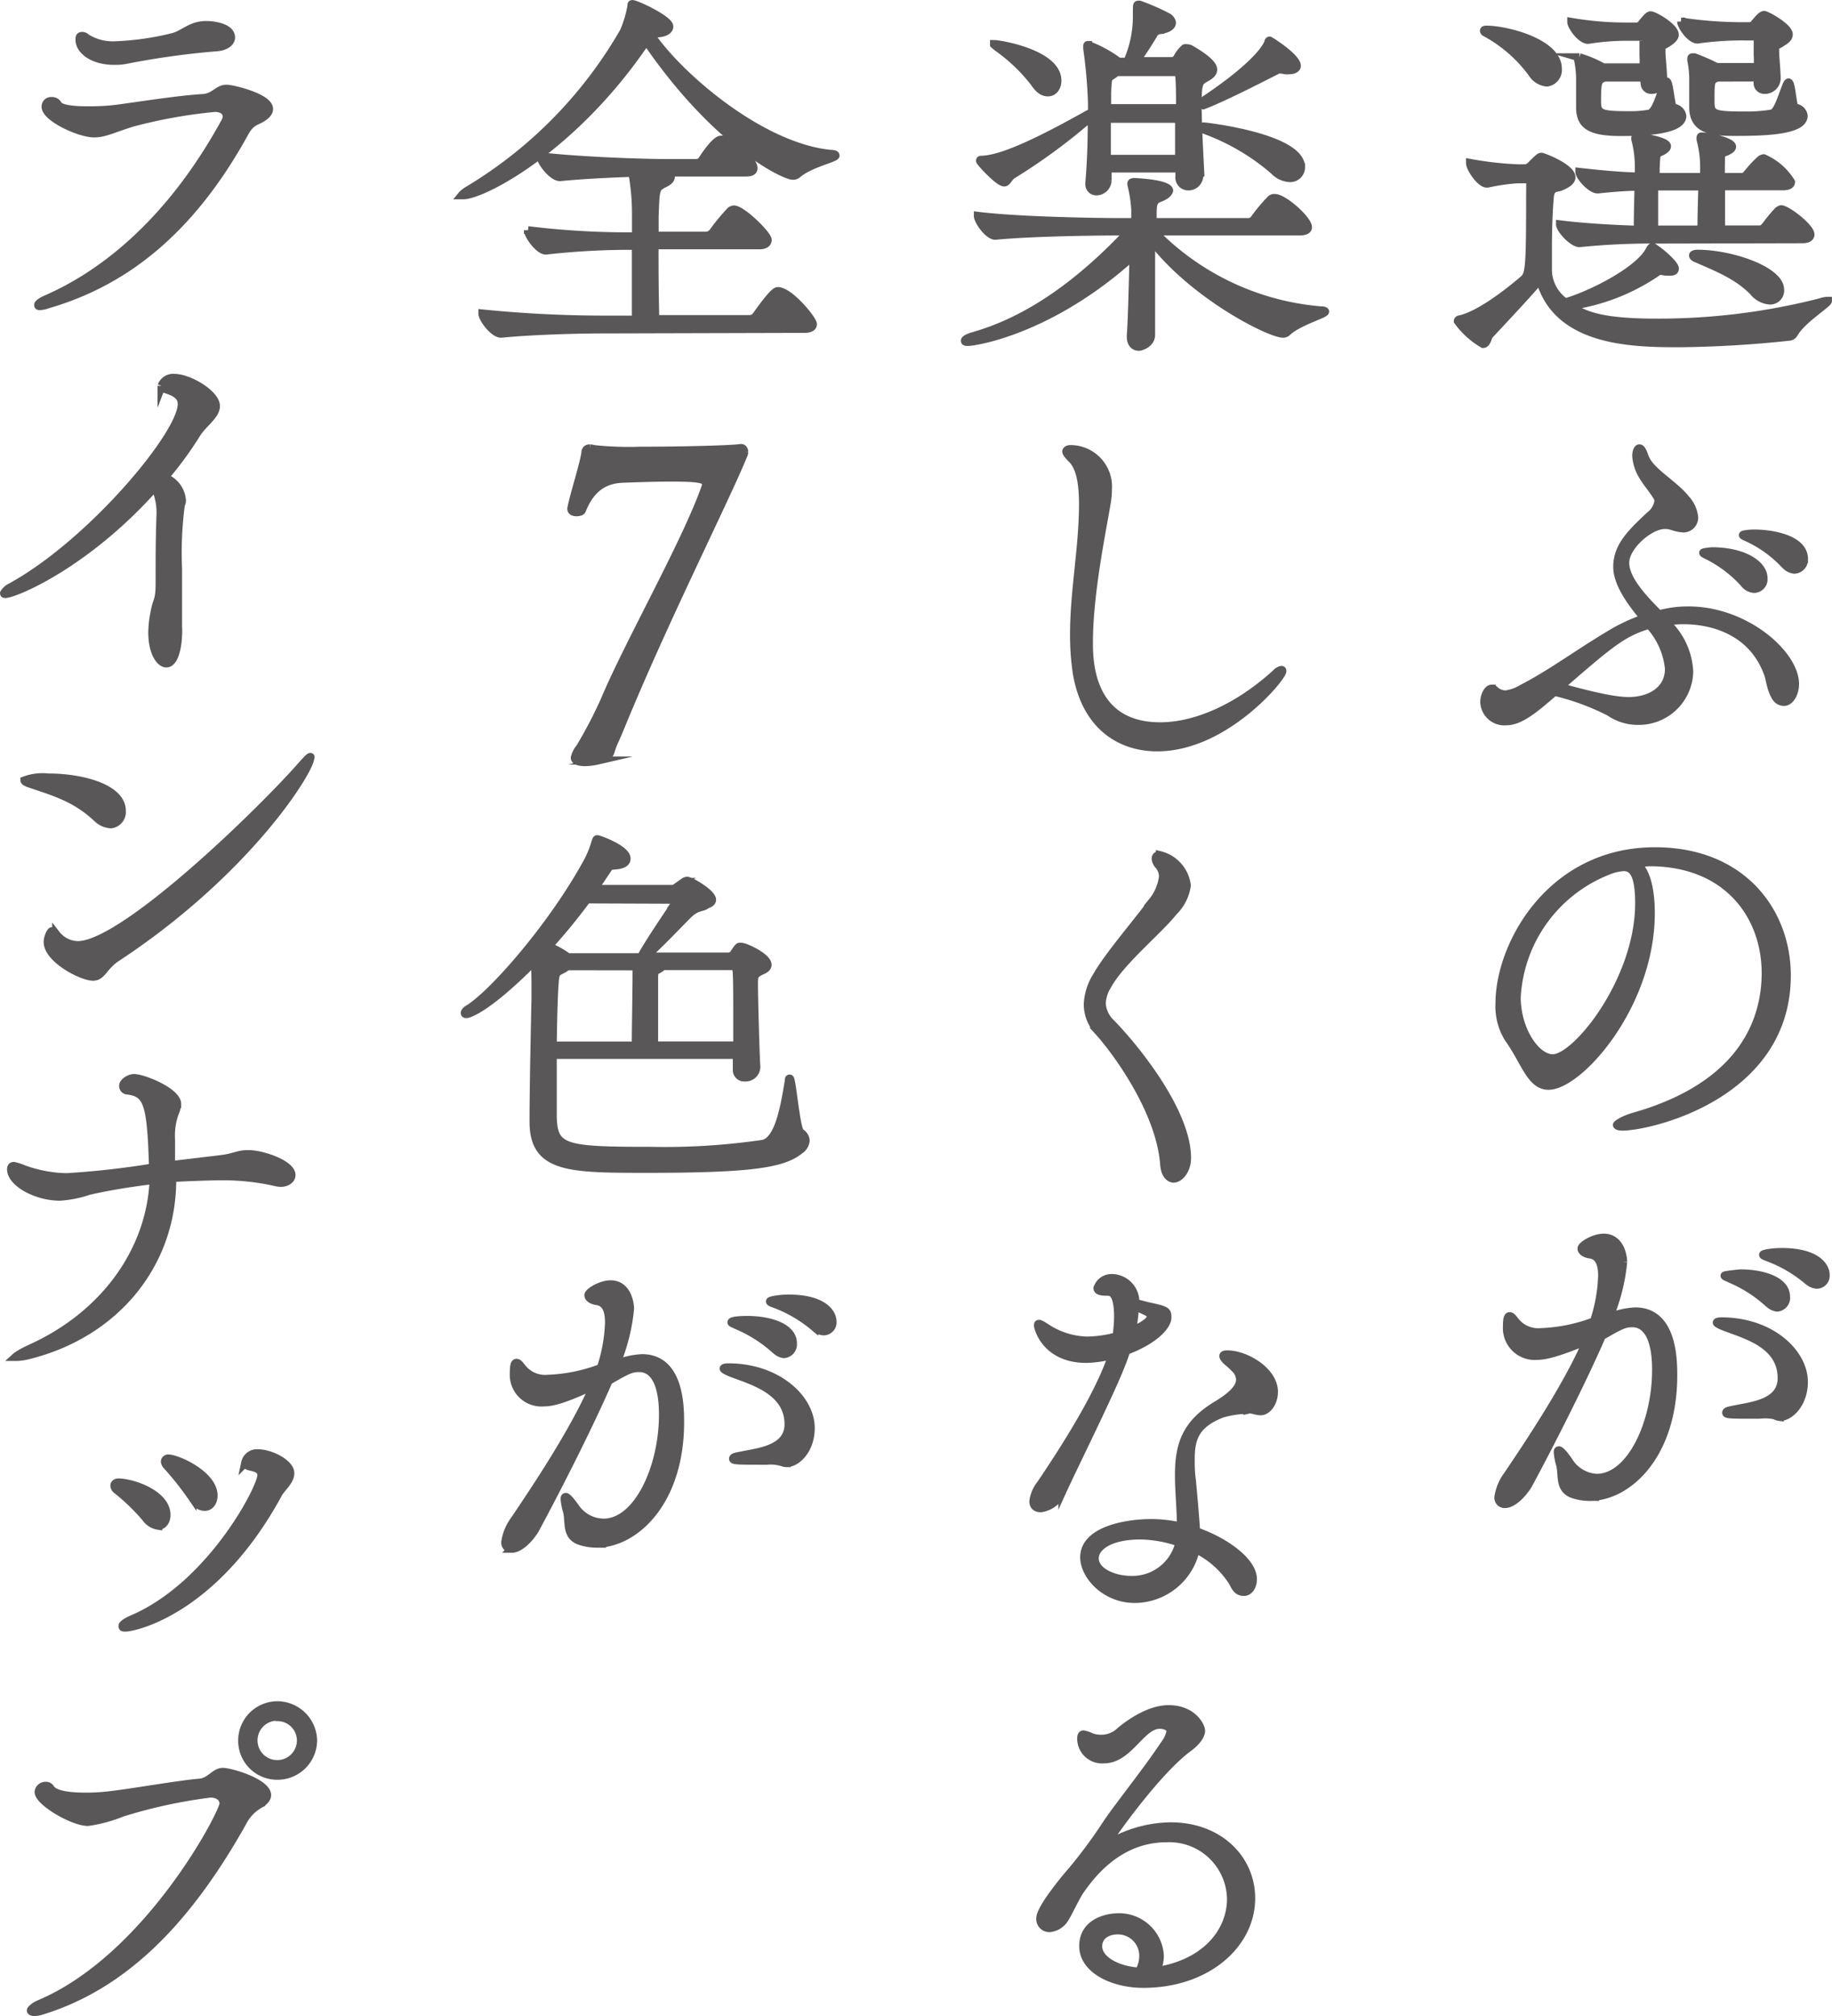 <svg xmlns="http://www.w3.org/2000/svg" viewBox="0 0 169.71 186.69"><defs><style>.cls-1{fill:#595757;stroke:#595757;stroke-miterlimit:10;stroke-width:0.75px;}</style></defs><g id="レイヤー_2" data-name="レイヤー 2"><g id="TEX"><path class="cls-1" d="M141.76,17a.39.39,0,0,0-.43-.4h-.76a18.31,18.31,0,0,0-2.77.4h-.07c-.58,0-1.55-1.41-1.55-1.91a31.47,31.47,0,0,0,4.43.5h.68a.86.86,0,0,0,.58-.32c.72-.72.79-.75.93-.75s2.77,1,2.77,1.9c0,.43-.64.72-1,.87s-.9,0-1,.9c-.11,1.15-.18,3.09-.18,4.78,0,.76,0,1.48,0,2.06A3.69,3.69,0,0,0,145,28c2.31-.65,6.84-2.92,7.81-4.83.11-.18.15-.28.26-.28a.29.29,0,0,1,.21.1c.72.47,1.87,1.52,1.87,1.88s-.47.28-.75.28-.4-.07-.51-.07-.25,0-.57.25a19,19,0,0,1-7.85,3c1.19.79,2.66,1.55,7.92,1.55A60.64,60.64,0,0,0,168.61,28a2.58,2.58,0,0,1,.65-.14s.07,0,.07,0c0,.25-2.2,1.62-3,2.8-.18.25-.21.44-.54.51a103.41,103.41,0,0,1-10.33.61c-4.46,0-11.23-.18-12.81-5.9-.87,1.08-3,3.34-4.68,5.14-.15.15-.22.83-.58.83a7.55,7.55,0,0,1-2.34-2.12c0-.08.07-.15.29-.18,1.66-.4,4.14-2.24,5.8-3.67.54-.47.61-1.16.61-7.6Zm.11-10.3A13,13,0,0,0,137.58,3a.21.21,0,0,1-.11-.15c0-.07.08-.1.22-.1,1.91,0,6.62,1.22,6.62,3.6a1.18,1.18,0,0,1-1,1.29A1.8,1.8,0,0,1,141.87,6.67Zm12,15.48a67.26,67.26,0,0,0-7.55.33h0c-.65,0-1.8-1.3-1.8-1.73,2.34.29,5.08.43,7.2.5,0-1.47.07-3.78.07-3.89v-.1c-1,0-2.05.07-3.78.25h0c-.65,0-1.7-1.22-1.7-1.62,2.2.25,4,.4,5.51.43v-.68a9.89,9.89,0,0,0-.32-2.74.57.57,0,0,1,0-.21s0-.08.07-.08,2.85.36,2.85.9c0,.18-.22.36-.54.51-.47.21-.44.14-.51,1.47,0,.26,0,.54,0,.87h4.5v-.69a10.16,10.16,0,0,0-.33-2.77.75.75,0,0,1,0-.21s0-.08.07-.08c.72,0,2.84.47,2.84.94,0,.18-.21.32-.54.47-.57.21-.47.14-.5,1.47,0,.26,0,.54,0,.87h2c.25,0,.43-.26.58-.44a9.74,9.74,0,0,1,1.08-1.15.52.52,0,0,1,.32-.14,5.63,5.63,0,0,1,2.52,2.19c0,.22-.18.4-.79.4h-5.69v4h3.64c.21,0,.39-.21.54-.39a13.34,13.34,0,0,1,1.11-1.34c.15-.1.22-.14.29-.14.5,0,2.7,1.66,2.7,2.34,0,.22-.18.43-.75.43Zm-1.62-15h-3.56s0,0-.07,0c-.58.25-.68.29-.68,2.19,0,1.12.25,1.3,2.84,1.3a10.14,10.14,0,0,0,2-.14c.58-.15.9-1.37,1.41-2.74.07-.18.11-.25.18-.25.29,0,.39,2.41.65,2.45a.88.88,0,0,1,.82.75c0,1.44-4.14,1.48-5.72,1.48-2.84,0-3.74-.65-3.74-2.27V9.7c0-.76,0-1.73,0-2.23a8.88,8.88,0,0,0-.18-1.88V5.45c0-.11,0-.14.11-.14a10.6,10.6,0,0,1,2.2.93h3.74a11.73,11.73,0,0,0,0-1.19c0-.43,0-.82,0-1.26A.39.39,0,0,0,152,3.4H151a22.81,22.81,0,0,0-3.89.29h0c-.65,0-1.55-1.26-1.55-1.66a29.51,29.51,0,0,0,5,.43h1.08a.61.61,0,0,0,.47-.29c.54-.68.69-.75.79-.75.33,0,2.24,1.08,2.24,1.8,0,.32-.4.57-.65.75-.54.36-.58.18-.58.51V4.8c0,.47.15,1.77.15,2.52a1.05,1.05,0,0,1-1.05,1,.6.6,0,0,1-.65-.64Zm5.48,10.08h-4.5c0,1.4,0,3,0,4h4.39c0-1.4.08-3.81.08-3.89Zm1.44-10.08s0,0-.08,0c-.61.25-.64.29-.64,2,0,1.34,0,1.52,3.13,1.52a14.47,14.47,0,0,0,2.55-.18c.54-.15.83-1.26,1.37-2.63.07-.18.15-.25.18-.25.29,0,.36,2.3.61,2.34a.84.84,0,0,1,.79.75c0,1.44-3.95,1.48-6.44,1.48-1.94,0-3.78-.15-3.78-2.27V9.7c0-.76,0-1.73,0-2.23a8.88,8.88,0,0,0-.18-1.88V5.45c0-.07,0-.14.11-.14s.1,0,.18,0a19.86,19.86,0,0,1,2.05.9h3.81a11.73,11.73,0,0,0,0-1.19c0-.43,0-.82,0-1.26a.39.39,0,0,0-.39-.39h-.87a29.11,29.11,0,0,0-4.32.29h0c-.65,0-1.51-1.26-1.51-1.66a37.87,37.87,0,0,0,5.36.43h1a.63.63,0,0,0,.47-.29c.39-.46.64-.75.86-.75s2.27,1.11,2.27,1.8c0,.36-.36.57-.65.75-.58.4-.61.15-.61.65V4.8c0,.47.14,1.77.14,2.52a1.09,1.09,0,0,1-1.11,1,.62.62,0,0,1-.65-.64c0-.18,0-.33,0-.51ZM162.42,27c-1.48-1.52-3.38-2.24-5.33-3.1-.18-.07-.25-.18-.25-.25s.14-.15.4-.15c3.16,0,7.66,1.55,7.66,3.32a.92.92,0,0,1-1,1A2.17,2.17,0,0,1,162.42,27Z"/><path class="cls-1" d="M154.57,57.86a6.61,6.61,0,0,1,1.91,4.36,4.67,4.67,0,0,1-4.75,4.53,4.58,4.58,0,0,1-2.63-.82A22.66,22.66,0,0,0,144,64.06c-1.95,1.69-3.21,2.73-4.5,2.73a1.86,1.86,0,0,1-2-1.76c0-.61.32-1.26.69-1.26a.52.52,0,0,1,.25.11,1.57,1.57,0,0,0,1,.43,3.78,3.78,0,0,0,1.55-.54c2.55-1.3,5.18-3.24,8-4.93a17,17,0,0,1,3.34-1.59c-1.18-1.4-2.51-3.2-2.51-4.75,0-1.8,1.11-3,3.05-4.79a2,2,0,0,0,.76-1.29.77.77,0,0,0-.14-.47c-.76-1.19-1.59-1.91-1.84-3.24a2.49,2.49,0,0,1-.07-.5c0-.4.14-.69.29-.69s.28.22.46.72c.44,1.41,2.74,2.56,3.86,4a2.91,2.91,0,0,1,.75,1.69,1,1,0,0,1-1,1,3.64,3.64,0,0,1-1-.21,2.25,2.25,0,0,0-.72-.11c-1.44,0-3.67,2-3.67,3.49s1.48,3.13,3.13,4.79a10.12,10.12,0,0,1,2.74-.36c5.29,0,9.86,4.06,9.86,6.8,0,.94-.5,1.66-1,1.66s-.8-.29-1.08-1.08c-.18-.44-.26-1.08-.4-1.48-1.76-4.93-6.88-5-7.81-5a9,9,0,0,0-1.66.14Zm-10.08,5.76c4.39,1.23,5.73,1.3,6.38,1.3,2,0,3.74-1,3.74-3a7,7,0,0,0-1.84-4.07C150.36,58.58,149.28,59.45,144.49,63.62ZM161.56,54a11.5,11.5,0,0,0-3.24-2.49c-.22-.11-.54-.25-.54-.32s.75-.14.82-.14c2.92,0,4.76,1.22,4.76,2.48a.89.89,0,0,1-.87,1A1.26,1.26,0,0,1,161.56,54Zm3.77-1.73A11.07,11.07,0,0,0,162,49.84c-.21-.11-.54-.22-.54-.29s.58-.14,1.05-.14c1.83,0,4.6.57,4.6,2.34a.93.93,0,0,1-.9,1A1.34,1.34,0,0,1,165.33,52.25Z"/><path class="cls-1" d="M152.92,84.54c0,8.57-6.66,16-9.47,16-1.66,0-2.16-2.23-3.71-4.39a5.61,5.61,0,0,1-.83-3.24c0-5.44,4.76-14.08,14.4-14.08,8.14,0,12.21,5.66,12.21,11.49,0,11.12-12.71,14-15.23,14-.33,0-.5-.08-.5-.15s.57-.47,1.51-.75c10.22-2.88,12.27-9,12.27-13.32,0-5.26-3.49-10.19-10.62-10.26-.47,0-.93.07-1.4.11C152.45,80.51,152.92,82.27,152.92,84.54ZM140.5,92.35c0,3,1.76,5.65,3.35,5.65,2.19,0,8-7.23,8-14.36,0-2.81-.65-3.35-1.44-3.35a4.7,4.7,0,0,0-1,.18A13.35,13.35,0,0,0,140.5,92.35Z"/><path class="cls-1" d="M142.37,125.55a2.57,2.57,0,0,1-2.77-2.67c0-.72.07-1,.25-1s.32.22.58.54a2.71,2.71,0,0,0,2.3.94,15.47,15.47,0,0,0,4.93-1,14.8,14.8,0,0,0,.76-4.21c0-1.11-.29-1.91-1.19-2-.36-.07-.72-.25-.72-.54s1.15-1,2.05-1c1.48,0,1.8,1.62,1.8,2.26a17.68,17.68,0,0,1-1.11,4.68,2.72,2.72,0,0,1-.18.44,7.2,7.2,0,0,1,2.41-.55c3.45,0,3.52,4.36,3.52,5.91,0,7.45-4.24,11.26-7.73,11.26a4.79,4.79,0,0,1-1.55-.25c-1.33-.47-.94-1.76-1.19-2.73a5.46,5.46,0,0,1-.22-1.12c0-.14,0-.21.11-.21s.43.32.9,1a3.23,3.23,0,0,0,2.59,1.55c3.17,0,5.51-5.12,5.51-10,0-2.81-.79-4.32-2.2-4.32-.68,0-1,.11-2.84,1.19-1.65,3.81-4.53,9.54-6.8,13.75-.51.86-1.44,1.8-2.16,1.8a.58.58,0,0,1-.61-.65,4.61,4.61,0,0,1,.9-2.09c1.44-2.16,5.36-7.88,7.3-12.38C144,125.4,143,125.55,142.37,125.55Zm22,5.5A4.32,4.32,0,0,0,163,131c-2.55,0-3.09,0-3.09-.18s.36-.22.9-.33c1.54-.32,4.24-.57,4.24-2.88,0-3-3.06-3.92-4.93-4.61-.79-.28-1.08-.46-1.08-.53s.18-.11.43-.11c4.54,0,7.63,2.88,7.63,5.61,0,2-1.29,3.24-2.23,3.24A1.15,1.15,0,0,1,164.4,131.05Zm-.61-10.43a12.43,12.43,0,0,0-3.46-2.2c-.21-.11-.54-.22-.54-.29s1.41-.21,1.48-.21c2,0,4.21.64,4.21,2.16a.9.9,0,0,1-.83,1A1.35,1.35,0,0,1,163.79,120.62Zm3.67-2.06a12.22,12.22,0,0,0-3.53-2.08c-.25-.11-.57-.19-.57-.29s.9-.25,1.72-.25c3.17,0,4.07,1.29,4.07,2.12a.83.83,0,0,1-.83.9A1.3,1.3,0,0,1,167.46,118.56Z"/><path class="cls-1" d="M106.88,21.43a24.38,24.38,0,0,0,15.44,7.31c.33,0,.43.07.43.11,0,.25-2.44.9-3.52,1.9a.53.53,0,0,1-.36.15c-1.23,0-8.35-3.57-12.24-8.71V25c0,2.41,0,4.83,0,6v0c0,.86-1,1.11-1.11,1.11-.4,0-.76-.25-.76-.93v-.14c.11-1.48.18-4.68.25-7.38-7.73,7-14.75,8-15.33,8-.18,0-.29,0-.29-.11s.22-.25.69-.4C94.17,30,99,27.37,104.58,21.43h-1c-2,0-8.1.07-11.37.4h0c-.65,0-1.62-1.37-1.62-1.84,3.75.47,11.09.58,13.18.58h1.4V19.38a13.07,13.07,0,0,0-.36-2.3V17c0-.1.07-.14.32-.14,3.17.18,3.17.72,3.17.79s-.14.29-.36.43c-.61.4-1.08.22-1.15,1.19a12,12,0,0,0,0,1.3h8.86a.7.7,0,0,0,.58-.33,15.57,15.57,0,0,1,1.47-1.76.48.48,0,0,1,.4-.14c.82,0,3.06,2,3.06,2.7,0,.21-.18.39-.8.39Zm4.21-5.22a1,1,0,0,1-1,1.05.82.82,0,0,1-.83-.9c0-.26,0-.51,0-.76H102.6v1.12a1.06,1.06,0,0,1-1,1,.65.65,0,0,1-.68-.72v-.11c.22-2.63.22-4.57.22-6.12l-.26.22a54.29,54.29,0,0,1-7,5.14c-.5.29-.54.76-.86.76-.5,0-2.23-1.87-2.23-2s.07-.07.29-.1c1.9-.11,5.29-1.73,9.72-4.21l.36-.18v-.9a46,46,0,0,0-.44-5,1.64,1.64,0,0,0,0-.22c0-.07,0-.11.07-.11a11.21,11.21,0,0,1,2.74,1.48l.1.07h.8a10.28,10.28,0,0,0,.89-4.28c0-.94,0-1,.11-1a.35.35,0,0,1,.15,0,21.26,21.26,0,0,1,2.62,1.15.74.74,0,0,1,.36.51c0,.32-.36.57-1.08.68a.8.8,0,0,0-.68.51c-.4.64-.94,1.54-1.58,2.37h3.38a.61.61,0,0,0,.47-.32,3,3,0,0,1,.68-.87.32.32,0,0,1,.18,0,.71.71,0,0,1,.33.07c2,1.15,2.12,1.69,2.12,1.91,0,.47-.65.72-.86.86-.44.29-.58.47-.58,2.27s.14,4.32.25,6.55Zm-19-12.13c.5,0,5.86.87,5.86,3.39,0,.61-.36,1.08-.86,1.08s-.86-.29-1.3-.94a15.91,15.91,0,0,0-3.31-3.17,4.06,4.06,0,0,1-.39-.32Zm11.3,2.59-.14.15c-.62.47-.62.14-.69,1.73,0,.46,0,1,0,1.47h6.76c0-1.11,0-2.09-.07-2.95a.37.37,0,0,0-.4-.4ZM102.53,11c0,1.19,0,2.48,0,3.71h6.7c0-1.34,0-2.56,0-3.71Zm8.89-1.3c-.08,0-.15,0-.15-.14s0-.11.15-.18c4.24-2.81,5.79-4.65,6.08-5.47,0-.11.07-.15.11-.15s2.52,1.55,2.52,2.34c0,.22-.25.4-.72.4a1.2,1.2,0,0,1-.36,0,3.15,3.15,0,0,0-.47-.07.82.82,0,0,0-.36.11c-1,.5-4.82,2.48-6.73,3.2ZM118,15.78A20.66,20.66,0,0,0,111.52,12c-.14-.08-.21-.11-.21-.18s.11-.11.21-.11,9,1,9,3.78a1,1,0,0,1-1,1A2.16,2.16,0,0,1,118,15.78Z"/><path class="cls-1" d="M107.21,69.2c-3.71,0-6.7-2.26-7.46-6.91a23.68,23.68,0,0,1-.25-3.56c0-4,.83-8.06.83-12.06,0-2-.29-3.49-1.08-4.21-.32-.33-.47-.54-.47-.65s.15-.22.36-.22a3.47,3.47,0,0,1,3.49,3.71,7.44,7.44,0,0,1-.1,1.19c-.36,2.27-1.66,8.31-1.66,13,0,1.73.07,7.77,6.62,7.77,3.21,0,7.13-1.65,10.73-4.93a.93.93,0,0,1,.47-.29c.07,0,.1,0,.1.11C118.79,62.72,113.47,69.2,107.21,69.2Z"/><path class="cls-1" d="M107.85,107.83c-.36-4.9-4.35-10.4-6.08-12.31a3.77,3.77,0,0,1-1-2.52,5.36,5.36,0,0,1,.86-2.66c1-1.8,4-5.26,5.11-6.84a4.53,4.53,0,0,0,1-2.34,1.71,1.71,0,0,0-.36-1,1.09,1.09,0,0,1-.32-.64c0-.22.14-.33.39-.33A3.3,3.3,0,0,1,109.94,82a4.26,4.26,0,0,1-1.26,2.45c-1.33,1.69-4.79,4.5-6.05,6.73a3.52,3.52,0,0,0-.57,1.73,2.74,2.74,0,0,0,.9,1.87c2.41,2.48,7,8.28,7,12.45,0,1.12-.68,1.91-1.26,1.91C108.29,109.09,107.92,108.73,107.85,107.83Z"/><path class="cls-1" d="M106.27,120.94c1.8.39,1.87.43,1.87,1.08s-1,2-3.81,3.06c-.15.43-.29.86-.47,1.29-1,2.6-4.29,9.18-5.44,11.7a2.56,2.56,0,0,1-2,1.59c-.4,0-.69-.18-.69-.65a3.25,3.25,0,0,1,.69-1.59c4.06-6,5.86-9.64,6.62-11.95a9.64,9.64,0,0,1-2.41.36c-3.78,0-4.47-2.91-4.47-3.06s0-.18.11-.18.61.33.72.4a7.13,7.13,0,0,0,3.71,1.15,11.11,11.11,0,0,0,2.74-.39,16.55,16.55,0,0,0,.14-1.77c0-2.34-.65-2.37-1-2.37-.58,0-.91-.07-.91-.33a1.37,1.37,0,0,1,1.34-.93,2.2,2.2,0,0,1,2.16,2.3Zm9.29,9.61a8.72,8.72,0,0,0-2.38.36c-2.38.94-2.88,2.2-2.88,4.17,0,.62,0,1.26.11,2,0,0,.29,3.1.39,4.72,2.7.93,5.26,2.8,5.26,4.42,0,.69-.36,1.19-.83,1.19s-.72-.25-1-.86a8.37,8.37,0,0,0-3.46-3.1,5.81,5.81,0,0,1-5.65,4.61c-2.77,0-4.68-2.2-4.68-3.85,0-2.56,4.07-3.17,6.16-3.17a12.26,12.26,0,0,1,2.8.32c0-1.58-.18-3.24-.18-4.64v-.21c0-2.92.8-4.76,3.46-6.38,1.33-.79,2.2-1.58,2.2-2.37a1.45,1.45,0,0,0-.44-1,7.37,7.37,0,0,0-.79-.72c-.21-.22-.32-.36-.32-.47s.11-.15.36-.15c1.73,0,4.32,1.55,4.32,3.46,0,1-.61,1.8-1.23,1.8-.32,0-.68-.14-1-.18Zm-9.9,11.63c-2.92,0-4.25,1.08-4.25,2.12,0,1.26,1.8,2,3.35,2a4.46,4.46,0,0,0,4.5-3.46A11.37,11.37,0,0,0,105.66,142.18Zm-.83-18.94c.93-.39,1.8-.9,1.8-1.36,0-.22-.18-.37-1.51-.91A11.1,11.1,0,0,1,104.83,123.24Z"/><path class="cls-1" d="M107.71,182.42c4.46-.93,6.33-3.92,6.33-6.58a5.72,5.72,0,0,0-6-5.62c-4.64,0-7.2,3.74-8,4.86-.39.58-1.11,2.12-1.4,2.56a1.84,1.84,0,0,1-1.41.9.84.84,0,0,1-.86-.9c0-.94,2.41-3.82,2.92-4.39a46.72,46.72,0,0,0,3.27-4.43c1.15-1.7,3.74-4.9,5.33-7.31a2.73,2.73,0,0,0,.54-1.19c0-.5-.69-.61-1-.61-1.73,0-2.85,3.2-5.15,3.2a1.93,1.93,0,0,1-2.12-1.9c0-.29.07-.4.21-.4a2.81,2.81,0,0,1,.72.25,2.65,2.65,0,0,0,.94.15,2.48,2.48,0,0,0,1.55-.54c.57-.51,2.66-2.2,4.68-2.2,2.19,0,3,1.55,3,2s-.47,1.08-1.23,1.62c-3.2,2.41-7.63,8.89-7.63,9h0s.07,0,.18-.08a11.61,11.61,0,0,1,5.87-1.69c4.46,0,7.45,3,7.45,6.66,0,4.25-4.07,7.92-10,7.92-2.81,0-5.55-1.33-5.55-3.49s2.13-2.67,3.28-2.67a3.77,3.77,0,0,1,3.81,3.57,3.25,3.25,0,0,1-.32,1.37Zm-1.8-1.29a2.35,2.35,0,0,0-2.38-2.38c-.86,0-1.8.43-1.8,1.48,0,1.29,1.84,2.23,3.78,2.34A2.81,2.81,0,0,0,105.91,181.13Z"/><path class="cls-1" d="M42.92,18.08c-.07,0-.14,0-.14,0s.18-.22.53-.43A40.88,40.88,0,0,0,57.79,2.93,10.3,10.3,0,0,0,58.5.55c0-.14,0-.17.08-.17C58.94.38,62,1.81,62,2.46c0,.29-.33.54-.9.61a2.79,2.79,0,0,0-.8.18c2.6,3.82,10.19,10.37,16.63,11,.33,0,.47.07.47.15,0,.25-2.41.75-3.52,1.72a.59.59,0,0,1-.44.15c-.79,0-7.09-3-13.57-12.49C53.18,13.73,44.72,18.08,42.92,18.08ZM56,30.5c-2,0-6.3.08-9.58.4h0c-.69,0-1.73-1.4-1.73-1.87a113,113,0,0,0,11.52.57h2.7c0-2.7,0-5.18,0-6.84h-1a69.22,69.22,0,0,0-7.34.44h0c-.65,0-1.66-1.41-1.66-1.88v0a75.53,75.53,0,0,0,9.25.57h.76v-1c0-.33,0-.62,0-.94A21.3,21.3,0,0,0,58.58,16c-2,.07-4.5.18-6.7.4h0c-.72,0-1.8-1.44-1.8-1.91v0c3.92.43,9.43.61,11.62.61h2.77a.66.66,0,0,0,.58-.29c.29-.47,1.26-1.87,1.73-1.87.11,0,.18,0,.25,0,.94.36,2.77,1.91,2.77,2.63,0,.22-.14.4-.68.4H61.67c.36.18.47.29.47.43s-.14.36-.5.54c-.94.47-.9.47-1,3.09,0,.54,0,1.12,0,1.8h4.82a.89.89,0,0,0,.58-.32,19.21,19.21,0,0,1,1.65-2,.62.62,0,0,1,.29-.11c.76,0,3.13,2.34,3.13,2.81,0,.25-.18.5-.75.5H60.63c0,1.84,0,4.07.07,6.84h8.75a.75.75,0,0,0,.61-.32c1.58-2.23,1.87-2.27,2-2.27,1.08,0,3.24,2.63,3.24,3.06,0,.22-.18.43-.79.43Z"/><path class="cls-1" d="M68.66,41.49c.18,0,.28.18.28.36a.72.72,0,0,1-.07.28c-1.47,3.64-6.73,14.11-10.54,23.15-.44,1-1.08,2.66-1.45,3.42-.5,1.11-.14,1.33-1.54,1.73a5.48,5.48,0,0,1-1.15.14c-.9,0-.94-.32-.94-.4a2.18,2.18,0,0,1,.47-.93A41.82,41.82,0,0,0,56,64.88c2.23-5.32,7.66-14.83,9.39-19.87a.61.61,0,0,0,0-.25c0-.43-.87-.54-3.24-.54-1.55,0-3.39.07-4.5.11-1.44.07-2.85.65-3.75,2.92-.07.14-.28.18-.5.18s-.47-.08-.47-.29v-.07c.29-1.44,1.12-3.93,1.3-5.12,0-.32.18-.43.43-.43a1.88,1.88,0,0,1,.36.07,30.87,30.87,0,0,0,4.28.15c3.67,0,8.46-.11,9.29-.25Z"/><path class="cls-1" d="M70.06,98.83a1,1,0,0,1-1.08.94.68.68,0,0,1-.72-.72V97.68H51.2c0,2.27,0,4.54,0,5.69.07,3,1,3.2,9,3.2a62.81,62.81,0,0,0,10.51-.65c1.37-.36,1.91-3,2.37-5.86,0-.15,0-.18.08-.18.21,0,.57,4.71,1,5a.93.93,0,0,1,.47.72,1.18,1.18,0,0,1-.54.9c-1.55,1.26-4.47,1.73-14.11,1.73-7.2,0-10.55,0-10.55-4.35,0-3.17.11-8.07.18-11.45v-.83c0-.79,0-1.73-.07-2.63-4.07,4.14-6,4.93-6.34,4.93-.07,0-.14,0-.14-.1s.11-.26.43-.43c2.34-1.52,7.78-7.74,11-13.68A9,9,0,0,0,55.16,78c.07-.18.07-.29.18-.29s2.7.9,2.7,1.8c0,.29-.25.54-.87.61s-.68,0-.93.43l-1.19,1.77h7.34a.66.66,0,0,0,.58-.22c.21-.18.25-.32.39-.43a.62.62,0,0,1,.29-.11c.33,0,2.31,1.15,2.31,1.76,0,.33-.47.4-.54.47-.36.29-.72.11-1.44.69-.4.32-2.88,3-4.18,4.1h7.7a.63.63,0,0,0,.47-.25c.15-.22.36-.58.51-.65a.39.39,0,0,1,.21,0c.36,0,2.41.94,2.41,1.66,0,.36-.46.5-.68.61-.5.29-.58.33-.58,1.15,0,1.33.15,6.77.22,7.67ZM54.37,83.28a56.33,56.33,0,0,1-3.57,4.36,7.82,7.82,0,0,1,1.8,1h6.77c.93-1.69,3-4.64,3.13-4.9a.63.63,0,0,0,.11-.28c0-.08-.07-.15-.32-.15Zm-1.8,6.19-.4.26c-.58.32-.72.21-.79,1.29-.07.72-.15,3.17-.18,5.8h7.7c0-1.37.07-5.15.07-6.34,0-.07,0-.65,0-1Zm15.73,5c0-2.16,0-4.29-.08-4.72,0,0-.14-.29-.39-.29H61.35a.65.65,0,0,1-.22.22c-.47.29-.5.14-.54.72,0,.25,0,1.47,0,2.84s0,2.81,0,3.57H68.3Z"/><path class="cls-1" d="M50.37,129.86a2.56,2.56,0,0,1-2.77-2.66c0-.72.07-1,.25-1s.32.22.58.54a2.71,2.71,0,0,0,2.3.94,15.47,15.47,0,0,0,4.93-1,14.8,14.8,0,0,0,.76-4.21c0-1.12-.29-1.91-1.19-2-.36-.07-.72-.25-.72-.54s1.15-1,2.05-1c1.48,0,1.8,1.62,1.8,2.27a17.68,17.68,0,0,1-1.11,4.68,2.3,2.3,0,0,1-.18.43,7.43,7.43,0,0,1,2.41-.54c3.45,0,3.52,4.36,3.52,5.91,0,7.45-4.24,11.26-7.73,11.26a5.08,5.08,0,0,1-1.55-.25c-1.33-.47-.94-1.76-1.19-2.74a5.41,5.41,0,0,1-.22-1.11c0-.14,0-.22.11-.22s.43.33.9,1A3.21,3.21,0,0,0,55.91,141c3.17,0,5.51-5.11,5.51-10,0-2.81-.79-4.32-2.2-4.32-.68,0-1,.1-2.84,1.18-1.65,3.82-4.53,9.54-6.8,13.75-.51.87-1.44,1.8-2.16,1.8a.57.57,0,0,1-.61-.64,4.61,4.61,0,0,1,.9-2.09c1.44-2.16,5.36-7.88,7.3-12.38C52,129.72,51,129.86,50.37,129.86Zm22,5.51a3.94,3.94,0,0,0-1.37-.11c-2.55,0-3.09,0-3.09-.18s.36-.21.9-.32c1.54-.32,4.24-.58,4.24-2.88,0-2.95-3.06-3.92-4.93-4.61-.79-.28-1.08-.47-1.08-.54s.18-.11.43-.11c4.54,0,7.63,2.88,7.63,5.62,0,2-1.29,3.24-2.23,3.24A1.15,1.15,0,0,1,72.4,135.37Zm-.61-10.44a12.61,12.61,0,0,0-3.46-2.19c-.21-.11-.54-.22-.54-.29,0-.22,1.41-.22,1.48-.22,2,0,4.21.65,4.21,2.16a.91.91,0,0,1-.83,1A1.32,1.32,0,0,1,71.79,124.93Zm3.67-2.05a12.5,12.5,0,0,0-3.53-2.09c-.25-.1-.57-.18-.57-.28s.9-.26,1.72-.26c3.17,0,4.07,1.3,4.07,2.13a.83.83,0,0,1-.83.9A1.3,1.3,0,0,1,75.46,122.88Z"/><path class="cls-1" d="M24.92,10.09c0,.25-.14.47-.54.76-.61.43-1.11.32-1.72,1.44C17.47,21.72,11.21,26.22,4.37,28.2a2.16,2.16,0,0,1-.68.14c-.11,0-.15,0-.15-.11s.29-.32.69-.5c5-2.16,11.37-6.84,16.63-16.45a1.06,1.06,0,0,0,.14-.5c0-.47-.4-.79-1.12-.79a46.92,46.92,0,0,0-7.59,1.36c-1.76.54-2.59,1-3.56,1-1.41,0-4.5-1.48-4.5-2.45a.5.5,0,0,1,.54-.54.62.62,0,0,1,.57.28c.18.44,1.37.58,2.81.58a21.8,21.8,0,0,0,2.63-.14c1.69-.22,5.76-.87,8.06-1,1-.07,1.37-.86,2.12-.86C21.4,8.19,24.92,9,24.92,10.09ZM21.4,3.47c0,.43-.47.83-1.3.9a75.44,75.44,0,0,0-8.53,1.19,5.1,5.1,0,0,1-1,.07c-2,0-3.2-1-3.2-1.94,0-.22,0-.36.25-.36A.56.56,0,0,1,8,3.51a4.67,4.67,0,0,0,2.81.68,26,26,0,0,0,5.07-.72c1.15-.25,1.73-1.15,3.24-1.15C19.78,2.32,21.4,2.53,21.4,3.47Z"/><path class="cls-1" d="M20,37.6c0,.86-1.19,1.62-1.76,2.52a33.5,33.5,0,0,1-3,4.1,2.45,2.45,0,0,1,1.61,2.09.78.78,0,0,1-.1.43,33.37,33.37,0,0,0-.26,5.91c0,2.7,0,5.29,0,5.39a5.3,5.3,0,0,1,0,.76c0,.47-.18,2.63-1.08,2.63-.58,0-1.3-1-1.3-2.88a9.74,9.74,0,0,1,.18-1.69c.25-1.44.47-1.08.5-2.67,0-2.55,0-4.32.08-6.44a5.74,5.74,0,0,0-.51-2.66C8,52.25,1.38,55,.48,55c-.07,0-.1,0-.1-.07A1.48,1.48,0,0,1,1,54.37c7.35-4,15.84-14.11,15.84-16.95,0-.68-.47-1.08-1.55-1.4-.25-.08-.32-.18-.32-.29A1.15,1.15,0,0,1,16.18,35C17.51,35,20,36.48,20,37.6Z"/><path class="cls-1" d="M11.28,75.07a1.15,1.15,0,0,1-1,1.26A2,2,0,0,1,9,75.76c-2-1.88-3.92-2.41-6.37-3.24-.25-.11-.36-.18-.36-.25A4.78,4.78,0,0,1,4.48,72C7.65,72,11.28,73,11.28,75.07Zm-.65,13.72a5.57,5.57,0,0,0-1,1c-.28.32-.53.65-1,.65-1.08,0-4.21-1.66-4.21-3.21,0-.46.28-1,.39-1s.22.11.4.29a2.58,2.58,0,0,0,2,1c4.32,0,17.35-12.71,20.92-16.85.36-.39.54-.57.61-.57s0,0,0,.07C28.78,71.22,23,80.69,10.63,88.79Z"/><path class="cls-1" d="M27,108.81c0,.43-.47.72-1,.72a2.42,2.42,0,0,1-.47-.07,22.34,22.34,0,0,0-5.22-.54c-.29,0-3.2.07-4.36.17v.15c0,7.81-5.25,14.22-13.24,16.23a5.18,5.18,0,0,1-1.12.18c-.1,0-.14,0-.14,0s.32-.29,1.33-.76c7.13-3.2,11.2-9.32,11.45-15.62-2.16.25-4.29.61-6,1a10.47,10.47,0,0,1-2.66.54c-2.27,0-4.54-1.33-4.54-2.52,0-.21.07-.32.25-.32a4.75,4.75,0,0,1,.9.29,12.29,12.29,0,0,0,4,.75,78.23,78.23,0,0,0,8-.9c-.18-6-.51-6.87-2.34-7.13a.42.42,0,0,1-.43-.43c0-.36.61-.72,1-.72.86,0,4,1.26,4,2.41a2.68,2.68,0,0,1-.21.8,6.09,6.09,0,0,0-.36,2.44c0,.72,0,1.08,0,1.41s0,.5,0,1l4.53-.54c1.26-.14,1.7-.47,2.49-.47C24.06,106.79,27,107.76,27,108.81Z"/><path class="cls-1" d="M13.51,140.56a18.81,18.81,0,0,0-2.73-2.63.49.49,0,0,1-.18-.36c0-.14.11-.29.36-.29,1.33,0,4.46,1.08,4.46,3,0,.54-.29,1-.76,1A1.71,1.71,0,0,1,13.51,140.56Zm-1.9,10.15c-.18,0-.26,0-.26-.14s.29-.36.87-.62c7.3-3.09,12-12.16,12-13.35,0-.43-.33-.65-1-.79-.36-.07-.5-.22-.5-.36a1.11,1.11,0,0,1,1.22-.87c1.08,0,2.95.9,2.95,1.84,0,.72-.83,1.37-1.12,1.91C19.92,149.09,12.5,150.71,11.61,150.71Zm6.22-12a29.13,29.13,0,0,0-2.37-3,.64.64,0,0,1-.18-.36.29.29,0,0,1,.32-.29c.83,0,4.18,1.51,4.18,3.42,0,.61-.33,1.05-.8,1.05S18.23,139.3,17.83,138.69Z"/><path class="cls-1" d="M24.74,166.23c0,.22-.14.47-.54.76a4,4,0,0,0-1.76,1.8C17.76,177.1,12,183.72,3.79,186.21a2.38,2.38,0,0,1-.61.1c-.21,0-.32-.07-.32-.14s.25-.36.75-.58c10.12-4.24,17.1-17.71,17.1-18.57,0-.54-.47-.94-1.22-.94a46.92,46.92,0,0,0-8.17,1.77,13.64,13.64,0,0,1-3.17.86c-1.4,0-4.57-1.87-4.57-2.77a.63.63,0,0,1,.65-.57.47.47,0,0,1,.43.21c.32.58,1.62.79,3.2.79a17.55,17.55,0,0,0,2.38-.14c1.72-.18,6.37-1,8.24-1.15,1-.08,1.4-1,2.16-1S24.74,165.08,24.74,166.23Zm.94-1.8a3.23,3.23,0,0,1-3.24-3.24,3.26,3.26,0,0,1,3.24-3.28A3.32,3.32,0,0,1,29,161.19,3.29,3.29,0,0,1,25.68,164.43Zm0-5.47a2.2,2.2,0,1,0,2.2,2.19A2.18,2.18,0,0,0,25.71,159Z"/></g></g></svg>